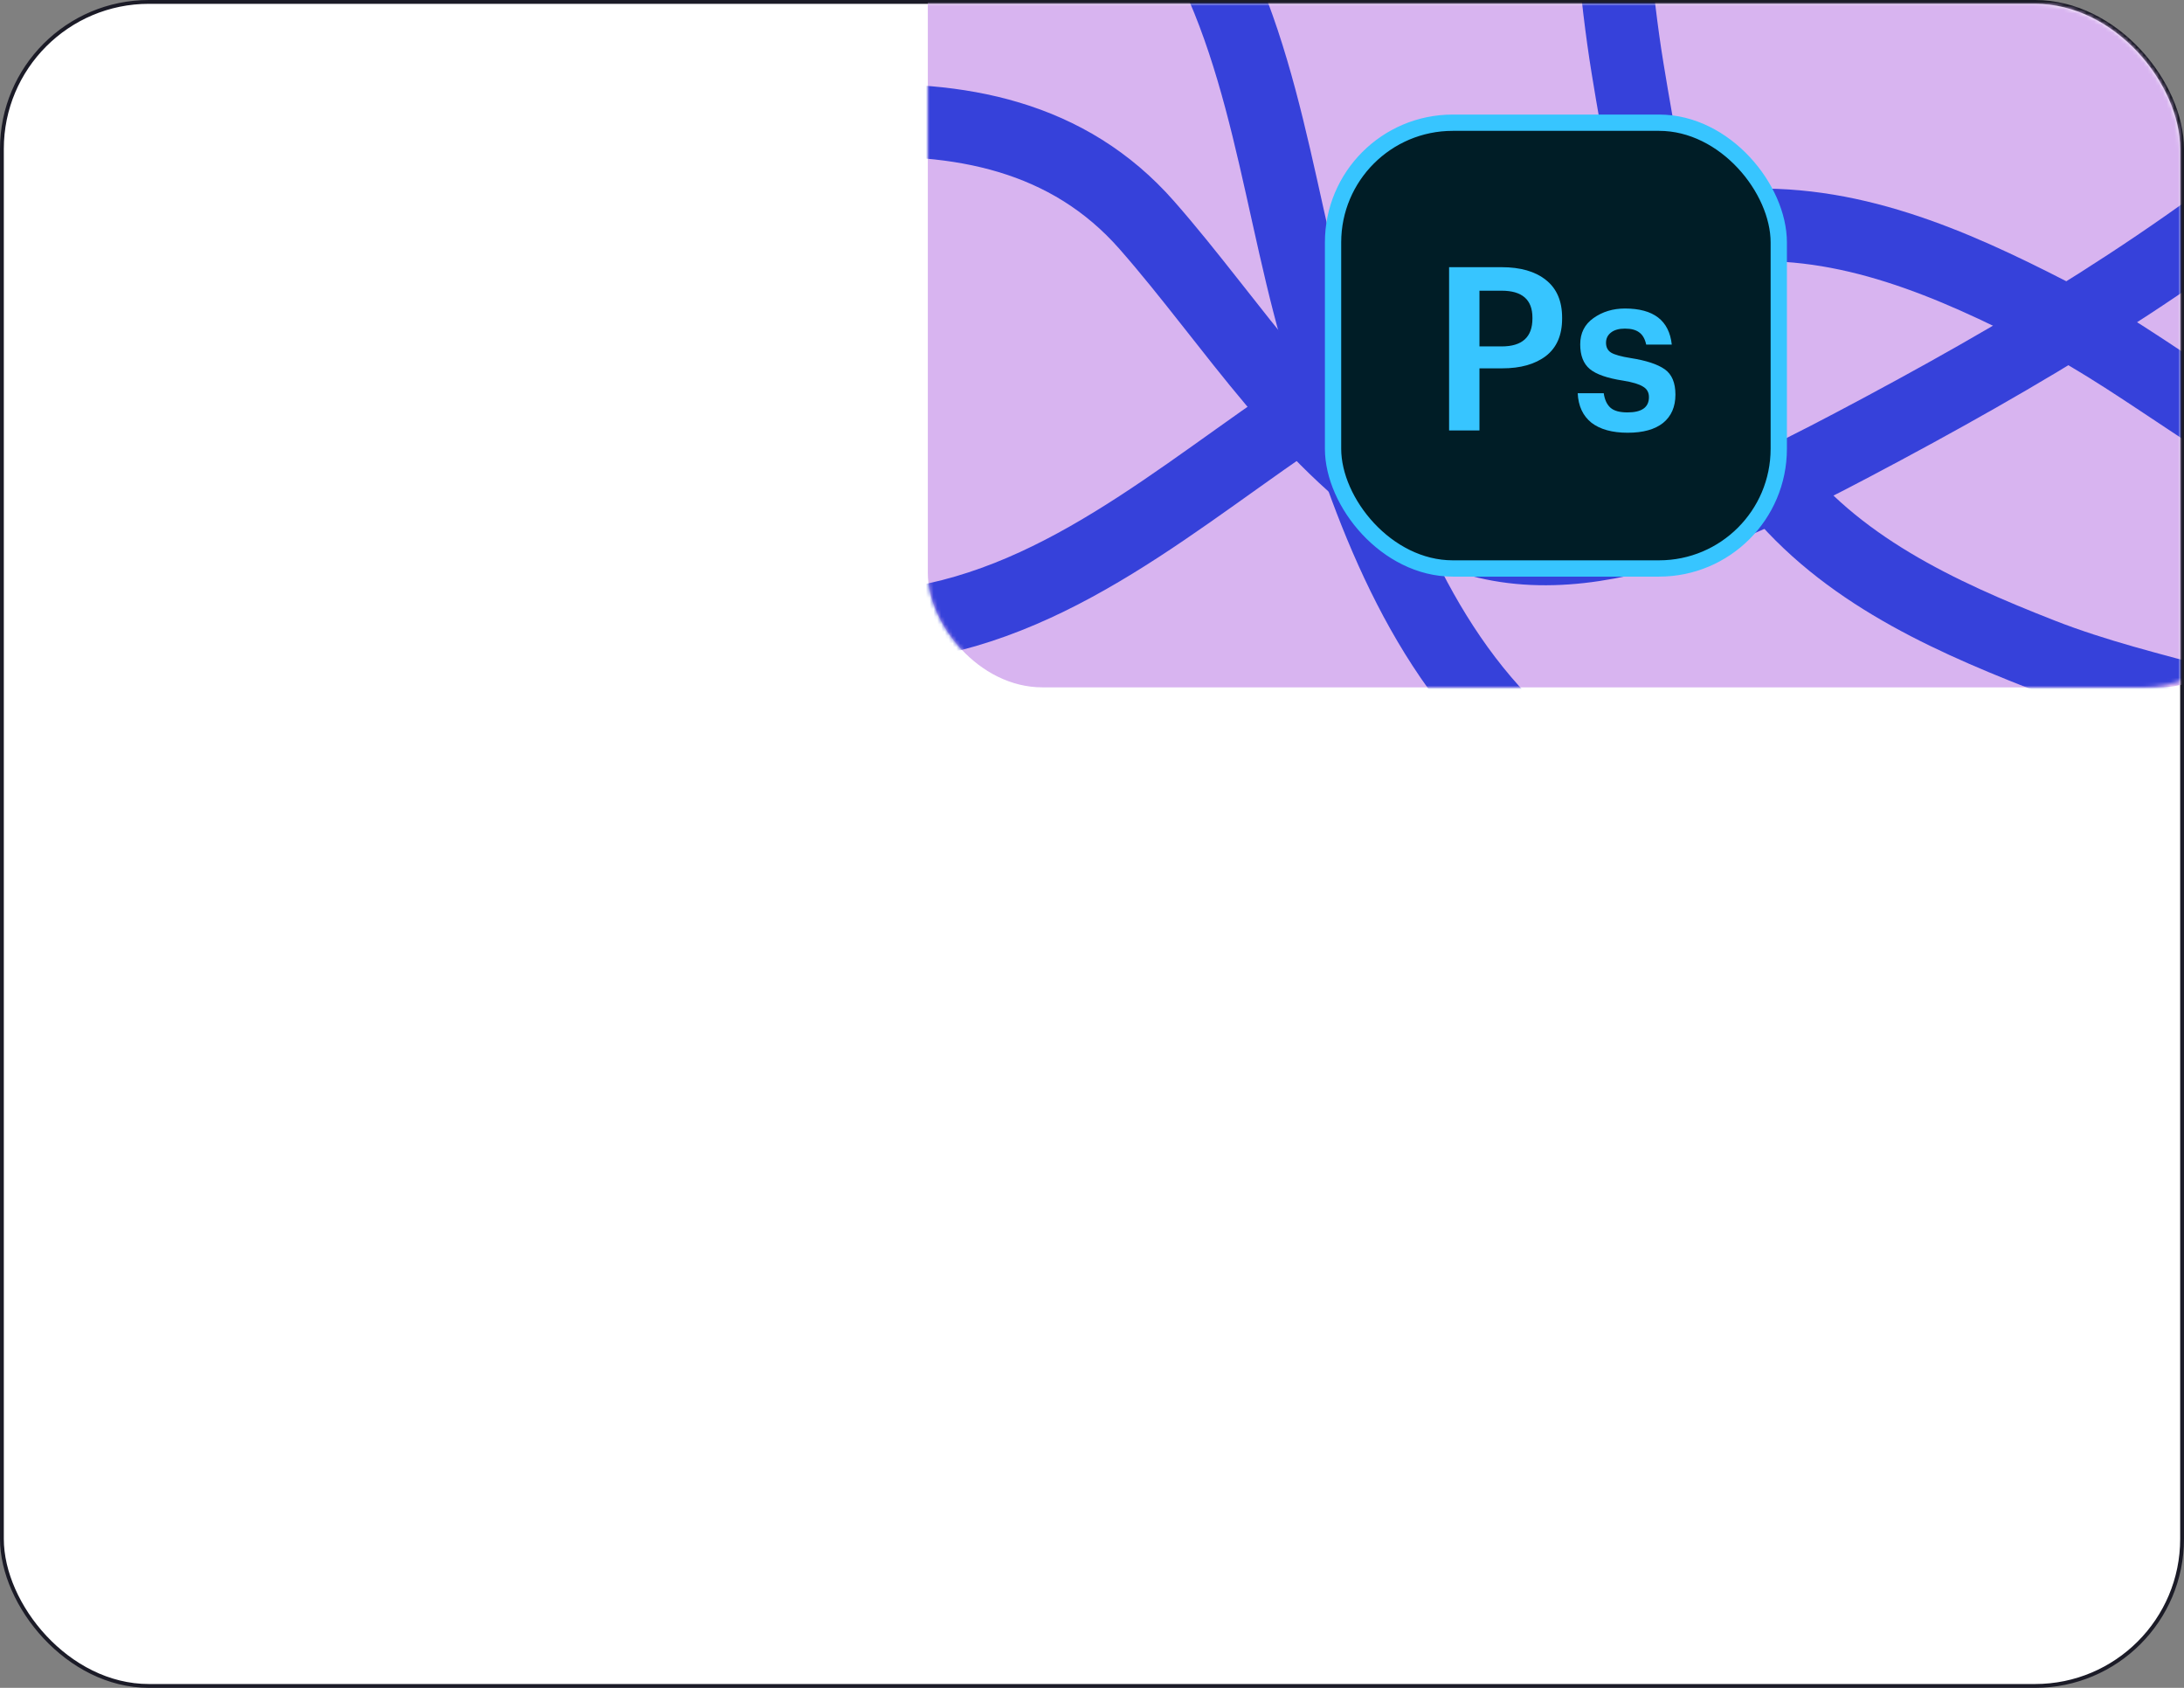 <?xml version="1.0" encoding="UTF-8"?> <svg xmlns="http://www.w3.org/2000/svg" width="572" height="442" viewBox="0 0 572 442" fill="none"><rect x="0" y="0" width="572" height="442" fill="#808080" stroke="none"/> <rect x="0.5" y="0.5" width="571" height="441" rx="38.5" fill="white" stroke="#1B1B27"></rect> <mask id="mask0_925_7220" style="mask-type:alpha" maskUnits="userSpaceOnUse" x="1" y="1" width="570" height="440"> <rect x="1" y="1" width="570" height="440" rx="38" fill="#C4C4C4"></rect> </mask> <g mask="url(#mask0_925_7220)"> <rect x="243" y="-88" width="352" height="268" rx="30" fill="#D8B4F0"></rect> <mask id="mask1_925_7220" style="mask-type:alpha" maskUnits="userSpaceOnUse" x="243" y="-88" width="348" height="268"> <rect x="243" y="-88" width="348" height="268" rx="30" fill="#F6CF4B"></rect> </mask> <g mask="url(#mask1_925_7220)"> <path d="M609.493 35.937C571.203 68.358 529.256 93.224 485.358 116.401C449.35 135.412 406.713 155.517 372.838 135.402C342.612 117.453 322.943 84.662 300.358 58.96C259.267 12.197 186.433 36.858 126 48.816" stroke="#3641DA" stroke-width="19" stroke-linecap="round"></path> <path d="M558.377 245.59C529.86 234.183 499.58 234.746 470.03 226.932C442.05 219.532 413.796 210.2 393.251 188.682C367.057 161.247 354.876 122.475 344.74 86.901C333.501 47.46 330.354 2.815 304.438 -30.739C297.19 -40.124 289.631 -49.52 277.663 -52.382C265.69 -55.245 253.224 -54.994 241 -54.994" stroke="#3641DA" stroke-width="19" stroke-linecap="round"></path> <path d="M614.99 127.353C586.165 116.75 564.038 96.071 536.848 82.108C511.103 68.886 483.862 56.917 454.196 59.162C416.372 62.025 381.377 82.69 350.042 102.345C315.3 124.138 283.09 155.211 241.379 162.808C229.713 164.933 217.808 166.859 206.999 160.978C196.185 155.095 187.088 146.567 178.004 138.388" stroke="#3641DA" stroke-width="19" stroke-linecap="round"></path> <path d="M620.28 200.023C593.26 185.42 563.115 182.505 534.658 171.35C507.711 160.789 480.715 148.277 462.775 124.543C439.902 94.284 432.251 54.37 426.264 17.868C419.625 -22.602 421.621 -67.313 399.727 -103.619C393.603 -113.774 387.174 -123.976 375.613 -128.192C364.047 -132.411 351.635 -133.592 339.492 -134.994" stroke="#3641DA" stroke-width="19" stroke-linecap="round"></path> </g> </g> <rect x="349.133" y="32.133" width="116.734" height="116.734" rx="31.349" fill="#001D26" stroke="#37C5FF" stroke-width="4.266"></rect> <path d="M379.525 69.967H393.279C398.222 69.967 402.089 71.083 404.88 73.316C407.71 75.548 409.125 78.837 409.125 83.183V83.422C409.125 87.767 407.71 91.036 404.88 93.229C402.049 95.382 398.242 96.458 393.458 96.458H387.478V112.724H379.525V69.967ZM393.279 90.717C398.66 90.717 401.351 88.286 401.351 83.422V83.183C401.351 78.478 398.66 76.126 393.279 76.126H387.478V90.717H393.279ZM426.305 113.322C422.238 113.322 419.069 112.445 416.797 110.69C414.564 108.896 413.368 106.325 413.209 102.976H420.026C420.265 104.651 420.843 105.906 421.76 106.744C422.677 107.581 424.172 107.999 426.245 107.999C429.992 107.999 431.866 106.664 431.866 103.993C431.866 102.757 431.348 101.84 430.311 101.242C429.315 100.604 427.6 100.086 425.168 99.687C420.983 99.049 418.052 98.033 416.378 96.638C414.704 95.242 413.866 93.09 413.866 90.179C413.866 87.229 415.022 84.937 417.335 83.302C419.687 81.628 422.438 80.791 425.587 80.791C433.082 80.791 437.168 83.94 437.846 90.239H431.148C430.829 88.764 430.231 87.707 429.354 87.07C428.477 86.392 427.222 86.053 425.587 86.053C424.032 86.053 422.816 86.392 421.939 87.07C421.062 87.747 420.624 88.644 420.624 89.761C420.624 90.917 421.062 91.774 421.939 92.332C422.856 92.89 424.57 93.368 427.082 93.767C431.148 94.405 434.118 95.382 435.992 96.697C437.866 98.013 438.803 100.226 438.803 103.335C438.803 106.524 437.726 108.996 435.574 110.75C433.421 112.465 430.331 113.322 426.305 113.322Z" fill="#37C5FF"></path> </svg> 